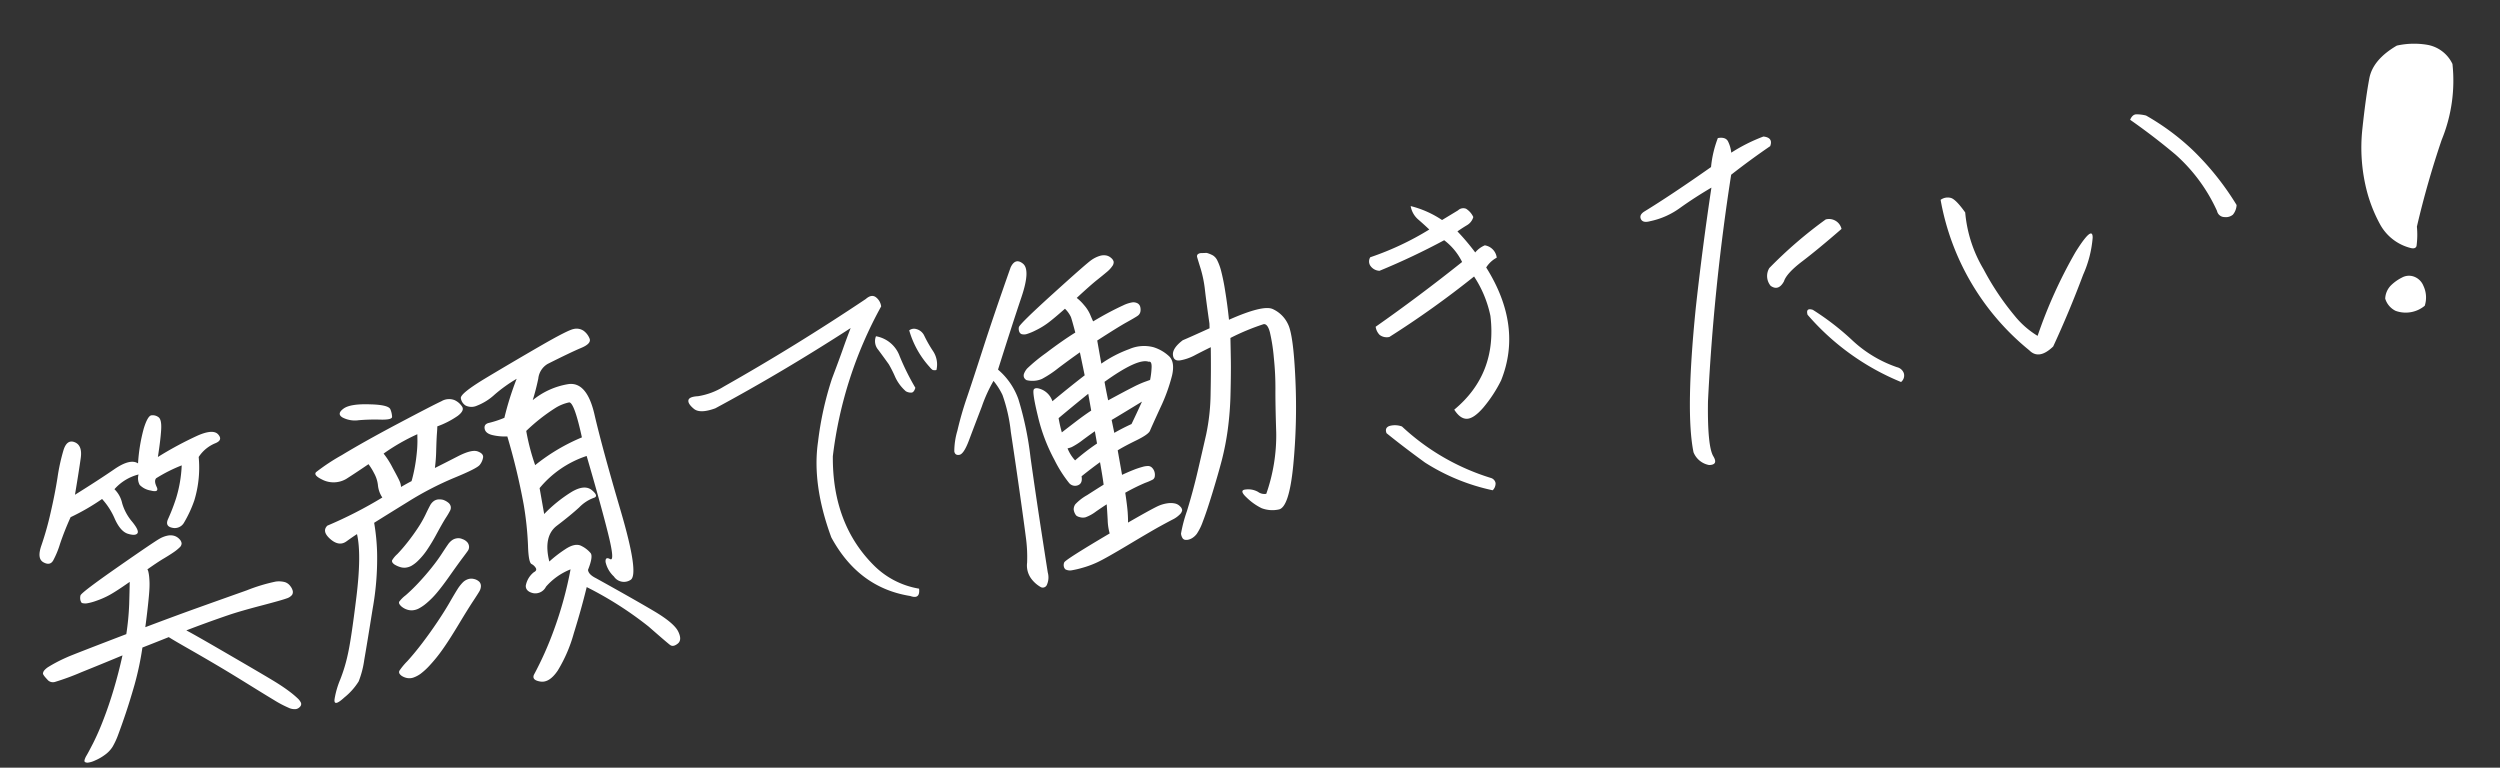 <svg xmlns="http://www.w3.org/2000/svg" width="439.997" height="135.103" viewBox="0 0 439.997 135.103">
  <rect x="0" y="0" width="439.997" height="135.103" fill="#333333" stroke="none"/>
  <defs>
    <style>
      .cls-1 {
        fill: #fff;
      }
    </style>
  </defs>
  <path id="eyecatchSentence_3" class="cls-1" d="M8.892,32.418a1.148,1.148,0,0,1-.156-.532,1.8,1.8,0,0,1,.156-.814q.188-.469,7.416-3.818t8.136-3.63a4.563,4.563,0,0,1,1.533-.25,2.356,2.356,0,0,1,1.064.282,2.064,2.064,0,0,1,.72.688,1.271,1.271,0,0,1,.25.782.963.963,0,0,1-.469.657,7.376,7.376,0,0,1-1.189.657q-.751.344-1.909.782T21.284,28.6a1.388,1.388,0,0,1,.094.438,7.127,7.127,0,0,1-.031,1.1,13.5,13.5,0,0,1-.282,1.784q-.219,1-.814,3.035t-1.1,3.6q5.632-1.064,10.044-1.815t8.7-1.471a30.336,30.336,0,0,1,5.288-.626,4.2,4.2,0,0,1,1.533.375,1.878,1.878,0,0,1,.814.845,2.214,2.214,0,0,1,.282.939.958.958,0,0,1-.25.657,1.965,1.965,0,0,1-1.064.438q-.814.156-4.631.469t-5.851.626q-2.034.313-4.162.688t-3.692.688q.5.375,2.128,1.721t6.29,5.288q4.662,3.943,5.758,4.944t1.846,1.815a15.618,15.618,0,0,1,1.158,1.377,2.5,2.5,0,0,1,.469.907.655.655,0,0,1-.25.626,1.257,1.257,0,0,1-.782.313,2.414,2.414,0,0,1-1.283-.469,19.009,19.009,0,0,1-2.253-1.752q-1.439-1.252-4.13-3.661t-4.85-4.256q-2.159-1.846-4.381-3.692t-2.973-2.535q-2.691.563-4.881,1a52.958,52.958,0,0,1-2.5,6.2q-1.314,2.691-2.409,4.694t-1.909,3.379A13.079,13.079,0,0,1,9.8,58.3a5.132,5.132,0,0,1-1.533,1.126,8.394,8.394,0,0,1-1.909.688,4.027,4.027,0,0,1-1.314.156.906.906,0,0,1-.469-.188q-.125-.125,0-.407a3.245,3.245,0,0,1,.5-.72q.375-.438,1.471-1.877a44.705,44.705,0,0,0,2.5-3.755Q10.457,51,11.8,48.314t2.535-5.57q-3.63.814-7.635,1.658a44.394,44.394,0,0,1-4.881.876,1.256,1.256,0,0,1-1.252-.657q-.626-.939-.563-1.189a1.035,1.035,0,0,1,.344-.5,3.183,3.183,0,0,1,.907-.5q.626-.25,1.5-.532t2.034-.563q1.158-.282,10.858-2.159a45.757,45.757,0,0,0,1.408-5.069q.469-2.253.782-3.88-2.691,1.252-3.911,1.658a14.851,14.851,0,0,1-2.441.595,9.339,9.339,0,0,1-1.721.156A2.257,2.257,0,0,1,8.892,32.418ZM36.929,8.824A6.382,6.382,0,0,0,33.612,10.7a19.8,19.8,0,0,1-2.1,7.416,21.549,21.549,0,0,1-2.441,3.5,1.87,1.87,0,0,1-2.222.532q-1.252-.5-.407-1.69a34.029,34.029,0,0,0,2-3.317,22.842,22.842,0,0,0,1.971-5.507A26.768,26.768,0,0,0,25.6,13.08q-.5.375-.188,1.5t-1.126.469a3.491,3.491,0,0,1-1.752-1.314,2.434,2.434,0,0,1,.125-1.846,8.443,8.443,0,0,0-4.631,1.815,4.9,4.9,0,0,1,.907,2.66,8.785,8.785,0,0,0,1.158,3.5q1,1.784.563,2.19T19,21.841q-1.22-.626-1.815-2.973a12.43,12.43,0,0,0-1.6-3.849,38.7,38.7,0,0,1-6.008,2.19,50.655,50.655,0,0,0-2.66,4.318,15.747,15.747,0,0,1-1.69,2.66q-.72.845-1.752,0t.188-3a53.8,53.8,0,0,0,2.566-5.32Q7.578,12.7,8.517,9.951a33.966,33.966,0,0,1,1.877-4.569q.939-1.815,2.19-1.033t.563,2.91q-.688,2.128-2.128,6.2,4.506-1.815,7.6-3.223t4.287-.282a29.955,29.955,0,0,1,2.065-5.883Q26.04,2,26.7,2.034a1.711,1.711,0,0,1,1.158.532q.5.5.094,2.222T26.541,9.45a62.606,62.606,0,0,1,7.572-2.5q2.879-.688,3.567.438T36.929,8.824ZM74.642,25.6a2.973,2.973,0,0,1,.876.72,1.166,1.166,0,0,1,.25.688,1.128,1.128,0,0,1-.219.657,13.163,13.163,0,0,1-.939,1.1q-.72.782-2.065,2.472a32.228,32.228,0,0,1-2.284,2.628,11.963,11.963,0,0,1-1.784,1.5,5.5,5.5,0,0,1-1.377.72,2.869,2.869,0,0,1-1,.125,2.364,2.364,0,0,1-.907-.25,4.185,4.185,0,0,1-.782-.5,1.485,1.485,0,0,1-.438-.5.56.56,0,0,1-.031-.407,4.4,4.4,0,0,1,1.1-.939q1.033-.751,2.19-1.784t2.19-2.128a19.563,19.563,0,0,0,1.721-2.065q.688-.97,1.064-1.439a2.23,2.23,0,0,1,.782-.657,1.621,1.621,0,0,1,.814-.156A2.666,2.666,0,0,1,74.642,25.6Zm2.128,7.385a1.962,1.962,0,0,1,.814.782,1.323,1.323,0,0,1,.125.782,1.188,1.188,0,0,1-.344.657q-.282.282-1.158,1.1T73.64,38.8q-1.69,1.69-2.848,2.66a14.507,14.507,0,0,1-2.159,1.533,7.376,7.376,0,0,1-1.6.72,2.893,2.893,0,0,1-1.1.094A2.5,2.5,0,0,1,65,43.495a2.878,2.878,0,0,1-.72-.563,1.876,1.876,0,0,1-.375-.563.532.532,0,0,1,0-.438,5.737,5.737,0,0,1,1.346-.939,30.967,30.967,0,0,0,2.628-1.784q1.377-1.033,2.66-2.159t2.19-2.1q.907-.97,1.377-1.439a3,3,0,0,1,.907-.657,1.945,1.945,0,0,1,.907-.156A1.7,1.7,0,0,1,76.769,32.981Zm.751,7.26a1.946,1.946,0,0,1,.907.688,1.1,1.1,0,0,1,.125.814,1.939,1.939,0,0,1-.438.845q-.344.407-1.439,1.565t-3.223,3.6q-2.128,2.441-3.536,3.818a26.154,26.154,0,0,1-2.628,2.284,11.655,11.655,0,0,1-1.909,1.22,5.026,5.026,0,0,1-1.283.407,2.127,2.127,0,0,1-1.1-.094,2.531,2.531,0,0,1-.814-.469,1.446,1.446,0,0,1-.407-.532.543.543,0,0,1,.063-.5A11.426,11.426,0,0,1,63.5,52.475q1.5-1.158,3.192-2.722t3.254-3.192q1.565-1.627,2.691-2.973t1.721-2a7.042,7.042,0,0,1,1.126-1.033,2.318,2.318,0,0,1,1.064-.438A1.868,1.868,0,0,1,77.52,40.241ZM85.03,58.7a59.274,59.274,0,0,0,4.788-7.072,66.779,66.779,0,0,0,4.788-10.076,11.17,11.17,0,0,0-4.788,2.253,2.091,2.091,0,0,1-2.441.72q-1.22-.532-1.033-1.5a3.889,3.889,0,0,1,1.815-2.1q.626-.188.469-.657A1.832,1.832,0,0,0,88,39.427q-.469-.375-.031-3.348a56.3,56.3,0,0,0,.5-7.228,114.348,114.348,0,0,0-.751-12.266,9.636,9.636,0,0,1-2.535-.688q-1.158-.5-1.158-1.346t.97-.876a17.708,17.708,0,0,0,2.785-.407A51.816,51.816,0,0,1,91.1,6.884a26.473,26.473,0,0,0-4.256,2.034A9.849,9.849,0,0,1,83.4,10.326a2.338,2.338,0,0,1-1.971-.375,1.859,1.859,0,0,1-.595-1.408q0-.845,5.163-2.816T96.326,1.877Q101.489,0,102.522,0a2.2,2.2,0,0,1,1.627.595,3.113,3.113,0,0,1,.814,1.533q.219.939-1.721,1.377T96.921,5.257A3.4,3.4,0,0,0,94.856,7.51q-.751,1.877-1.627,3.567a13.25,13.25,0,0,1,6.6-1.69q3.348.063,3.661,6.039t1.6,17.554q1.283,11.578-.407,12.235a2.124,2.124,0,0,1-2.785-1.1,4.922,4.922,0,0,1-1-2.754q.094-1,.876-.375t.438-4.412q-.344-5.038-1.346-14.175a18.1,18.1,0,0,0-9.137,4.13v4.631a24.916,24.916,0,0,1,5.445-3q2.5-.939,3.567.344t.031,1.377a6.84,6.84,0,0,0-2.754,1.189q-1.721,1.1-4.443,2.5t-2.409,5.977a21.453,21.453,0,0,1,3.1-1.627q1.971-.876,2.973-.063a4.974,4.974,0,0,1,1.346,1.5q.344.688-.97,2.816-.063.814,1.126,1.69,5.945,4.819,9.043,7.479t3.567,4.256q.469,1.6-.438,2.1t-1.377,0q-.469-.5-3.16-3.849a62.684,62.684,0,0,0-9.513-8.73q-1.565,3.567-3.661,7.635A25.761,25.761,0,0,1,89.286,58.7q-1.815,1.877-3.317,1.377T85.03,58.7ZM99.487,12.579a7.459,7.459,0,0,0-2.535.532,32.436,32.436,0,0,0-5.789,3.1,38.388,38.388,0,0,0,.5,6.2,33.84,33.84,0,0,1,8.949-3.379Q100.363,12.767,99.487,12.579Zm-34.3-5.7q2.941.626,3.1,1.439a3.813,3.813,0,0,1,.063,1.346q-.094.532-2.1.125a34.005,34.005,0,0,0-3.786-.563,4.7,4.7,0,0,1-2.722-.97q-.939-.814.438-1.5T65.192,6.884Zm-10.7,11.64q-1.627-1.126-1-1.6a35.346,35.346,0,0,1,4.975-2.159q4.349-1.69,10.858-3.786t8.042-2.5a2.634,2.634,0,0,1,2.347.219,3.18,3.18,0,0,1,1.1,1.377q.282.751-1.064,1.439A15.372,15.372,0,0,1,75.893,12.7q-.063.375-.282,1.22t-.626,2.816a28.453,28.453,0,0,1-.782,3.1q1.69-.5,4.318-1.314t3.6-.25q.97.563.751,1.22a2.771,2.771,0,0,1-.814,1.189q-.595.532-4.756,1.439a56.132,56.132,0,0,0-8.73,2.722Q64,26.66,62,27.474a36.958,36.958,0,0,1-.407,5.288,50.153,50.153,0,0,1-2.5,9.606q-2.034,5.883-3,8.543a16.591,16.591,0,0,1-1.627,3.567,11.294,11.294,0,0,1-2.973,2.347q-2.253,1.439-1.721-.094a15.3,15.3,0,0,1,1.565-3.16A28.124,28.124,0,0,0,53.395,49.5q1.033-2.441,3.254-9.7t2.034-10.889q-.626.25-2.065.939T53.9,28.944q-1.283-1.6-.094-2.409A74.552,74.552,0,0,0,64.19,23.343a4.841,4.841,0,0,1-.282-.845,4.9,4.9,0,0,1-.094-1.533,5.629,5.629,0,0,0-.313-2.1,10.326,10.326,0,0,0-.688-1.721q-2.5,1.126-4.318,1.877A4.418,4.418,0,0,1,54.49,18.524Zm11.265-2.754a14.575,14.575,0,0,1,1.126,2.722q.688,2.034.814,2.6a2.812,2.812,0,0,1,.063,1q1-.375,2-.688.438-.876.907-2.1t.845-2.566a20.452,20.452,0,0,0,.5-2.128q.125-.782.188-1.158A35.568,35.568,0,0,0,65.755,15.771Zm90.72-10.264a72.24,72.24,0,0,0-12.955,24.47q-2.19,11.828,3.88,20.339a14.646,14.646,0,0,0,7.009,5.257q-.125,1.94-1.752,1-8.7-3-11.891-12.579-1.752-9.763.626-16.96a57.019,57.019,0,0,1,4.349-10.514q1.971-3.317,2.848-4.881t1.94-3.317q-13.2,5.57-25.909,9.763-2.816.5-3.724-.563t-.688-1.658q.219-.595,1.784-.407a12.172,12.172,0,0,0,4.756-.876q13.643-4.819,27.286-10.827,1.126-.688,1.784-.031A2.41,2.41,0,0,1,156.474,5.507Zm4.13,5.007a1.379,1.379,0,0,1,1.283,0,2.122,2.122,0,0,1,1.158,1.377,22.54,22.54,0,0,0,1.064,2.973,4.241,4.241,0,0,1,0,3.348,1.154,1.154,0,0,1-.657-.125,2.157,2.157,0,0,1-.407-.563A16.259,16.259,0,0,1,160.6,10.514Zm-5.945,0a5.417,5.417,0,0,1,3.5,4.193,42.865,42.865,0,0,0,1.752,5.945q-.376.751-.814.72a1.82,1.82,0,0,1-.939-.407,7.483,7.483,0,0,1-1.408-2.785,21.5,21.5,0,0,0-.72-2.409q-.688-1.439-1.377-2.816A2.328,2.328,0,0,1,154.659,10.514Zm25.258,4.068a.767.767,0,0,1-.282-.438,1.423,1.423,0,0,1,.063-.814q.156-.5,6.978-4.788t7.7-4.662a5.267,5.267,0,0,1,1.533-.438,2.4,2.4,0,0,1,1.126.125,1.828,1.828,0,0,1,.782.595,1.244,1.244,0,0,1,.313.72,1.148,1.148,0,0,1-.376.72,4.912,4.912,0,0,1-1.126.845q-.751.438-1.971,1.1t-4.037,2.472a7.64,7.64,0,0,1,1.033,1.439,6.415,6.415,0,0,1,.782,1.846q.188.845.313,1.283,1.815-.688,3.192-1.126t2.472-.72a5.967,5.967,0,0,1,1.658-.25,1.528,1.528,0,0,1,.907.313.986.986,0,0,1,.376.72,1.94,1.94,0,0,1-.125.845,1.148,1.148,0,0,1-.626.626q-.469.219-2.1.782t-5.632,2.253v4.13a21.073,21.073,0,0,1,5.257-1.658,6.53,6.53,0,0,1,4.287.407,7.127,7.127,0,0,1,2.441,2.065q.845,1.189-.094,3.411a30.65,30.65,0,0,1-3.035,5.257q-2.1,3.035-2.472,3.63t-2.66,1.252q-2.284.657-3.536,1.158v4.381q1.189-.313,2.1-.5a13.981,13.981,0,0,1,1.658-.25,3.474,3.474,0,0,1,1.1.031.993.993,0,0,1,.563.407,1.681,1.681,0,0,1,.282.72,1.8,1.8,0,0,1-.063.814.77.77,0,0,1-.438.532,10.355,10.355,0,0,1-1.439.344,34.836,34.836,0,0,0-3.755,1.1q-.063,2.441-.188,3.567t-.25,1.69q5.007-1.815,5.945-2a5.931,5.931,0,0,1,1.658-.125,3.557,3.557,0,0,1,1.189.282,1.762,1.762,0,0,1,.751.657,1.007,1.007,0,0,1,.219.72,1.357,1.357,0,0,1-.563.657,4.676,4.676,0,0,1-1.408.657q-.907.282-2.472.814t-5.914,2.19q-4.349,1.658-5.851,2.065a16.821,16.821,0,0,1-2.941.532,16.017,16.017,0,0,1-1.94.094,1.783,1.783,0,0,1-.939-.344.906.906,0,0,1-.188-.469,1.17,1.17,0,0,1,.188-.782q.25-.438,8.762-3.63a9.449,9.449,0,0,1,.063-2.378q.188-1.565.313-2.754-.626.25-2.065.907a6.913,6.913,0,0,1-2,.688,1.925,1.925,0,0,1-1.033-.219,1.467,1.467,0,0,1-.532-.375,2.131,2.131,0,0,1-.25-1.126,1.581,1.581,0,0,1,.438-.845,8.486,8.486,0,0,1,2.316-1.22q1.94-.814,3.192-1.314.063-1.189.063-4.005-1.69.814-3.63,1.877,0,1.252-.876,1.439a1.365,1.365,0,0,1-1.471-.626,22.38,22.38,0,0,1-1.846-4.475,30.987,30.987,0,0,1-1.533-8.073q-.282-4.412.125-4.788t1.471.344a3.418,3.418,0,0,1,1.377,2.284q3.63-2.065,6.383-3.5-.063-2.253-.125-4.13-1.752.814-4.162,2.034a18.737,18.737,0,0,1-3.223,1.408,3.989,3.989,0,0,1-1.565.063,4.179,4.179,0,0,1-1.126-.313.97.97,0,0,1-.376-.563.959.959,0,0,1,.125-.657,3.107,3.107,0,0,1,.688-.782,29.531,29.531,0,0,1,3.724-2.1q3.223-1.658,5.726-2.66-.188-2.253-.282-2.816a4.957,4.957,0,0,0-.782-1.627q-2.253,1.377-3.379,1.94a13.322,13.322,0,0,1-2.347.907,9.72,9.72,0,0,1-1.721.375A1.693,1.693,0,0,1,179.918,14.582Zm21.215,8.7q-1.752-1-8.261,2.128,0,1.439.063,3.317,3.192-1.064,4.631-1.5a19.952,19.952,0,0,1,2.159-.563q.72-.125,1.1-.188a13.468,13.468,0,0,0,.595-1.909Q201.759,23.218,201.133,23.281Zm11.7-4.756q.125-3.818.25-5.945a20.919,20.919,0,0,0-.094-3.849q-.219-1.721-.25-2.065a.511.511,0,0,1,.188-.5.971.971,0,0,1,.688-.094q.469.063.907.125a5.23,5.23,0,0,1,1,.626,2.088,2.088,0,0,1,.595.97,9.236,9.236,0,0,1,.344,1.877,35.7,35.7,0,0,1,.094,3.724q-.031,2.5-.219,5.069,6.321-1.565,7.885-.532A5.438,5.438,0,0,1,226.417,21q.626,2.034-.407,9.857a106.137,106.137,0,0,1-3.035,14.926q-2,7.1-3.849,7.072a5.3,5.3,0,0,1-2.91-.751,10.155,10.155,0,0,1-2.253-2.284q-1.189-1.565.094-1.439a3.524,3.524,0,0,1,2.034.782,1.886,1.886,0,0,0,1.377.595,31.062,31.062,0,0,0,3.6-10.326q.72-5.007,1.189-7.541a50.847,50.847,0,0,0,.688-5.507,31.532,31.532,0,0,0,.094-4.506q-.125-1.533-.814-1.6a40.414,40.414,0,0,0-6.2,1.377q-.25,1.627-.595,3.786t-1.064,5.726a57.053,57.053,0,0,1-1.627,6.352,47.271,47.271,0,0,1-1.94,5.038q-1.033,2.253-2.628,5.382T205.639,52.6a9.682,9.682,0,0,1-1.439,1.971,3.02,3.02,0,0,1-.939.595,2.3,2.3,0,0,1-.751.156,1.6,1.6,0,0,1-.563-.094.672.672,0,0,1-.376-.438,1.776,1.776,0,0,1-.094-.751,24.729,24.729,0,0,1,1.721-3.724q1.69-3.317,3.067-6.54t2.6-6.133a36.791,36.791,0,0,0,2.034-7.009q.814-4.1,1.439-7.979-1.94.563-3.1.939a8.639,8.639,0,0,1-2.472.407q-1.314.031-1.22-1.158T207.7,20.59q1.377-.313,5.007-1.252ZM180.106,2.691q1.126-1.565,2.253-.25t-1.283,5.726q-2.409,4.412-6.29,11.859a12.144,12.144,0,0,1,2.628,5.758,57.052,57.052,0,0,1,.313,10.483q-.25,7.228-.375,13.017T177.2,56.7a3.232,3.232,0,0,1-.563,2.159.782.782,0,0,1-1.064.188,5.431,5.431,0,0,1-1.314-1.565,3.915,3.915,0,0,1-.344-3.1,25.186,25.186,0,0,0,.563-4.443q.125-2.566.313-8.1T175.1,31.2a28.145,28.145,0,0,0-.313-6.634,11.987,11.987,0,0,0-1.126-2.722,25.644,25.644,0,0,0-2.816,4.1q-1.94,3.223-3.254,5.445t-2.1,2.222q-.782,0-.782-.751a12.866,12.866,0,0,1,1.158-3.473,59.4,59.4,0,0,1,2.66-5.445q1.5-2.722,4.381-8.167T180.106,2.691Zm3.692,27.6a24.575,24.575,0,0,0,.125,2.566q.939-.5,2.691-1.408t3.067-1.471v-3Q187.052,28.412,183.8,30.29Zm1.565,7.823a38.45,38.45,0,0,1,4.318-2.253v-2.19q-.563.25-2.284,1.1a12.291,12.291,0,0,1-2.222.939,4.484,4.484,0,0,1-.751.094A6.9,6.9,0,0,0,185.362,38.113Zm10.889-4.569q1.439-2,2.5-3.567-1.439.563-3.129,1.22t-2.691,1.033L193,34.546Q194.562,33.982,196.252,33.544ZM261.625,37.3a23.737,23.737,0,0,1-3.911,4.162q-1.971,1.6-3.16,1.439t-1.94-1.971q8.574-4.881,9.137-15.145a19.876,19.876,0,0,0-1.627-7.322A165.786,165.786,0,0,1,243.6,26.347a2.049,2.049,0,0,1-1.627-.657,2.519,2.519,0,0,1-.438-1.533q8.449-3.943,16.96-8.574a10.664,10.664,0,0,0-2.441-4.318,123.385,123.385,0,0,1-12.141,3.317,2.038,2.038,0,0,1-1.471-1.252,1.4,1.4,0,0,1,.282-1.377,50.8,50.8,0,0,0,11.077-3q-.688-.939-1.6-2.065a3.978,3.978,0,0,1-.907-2.566A17.5,17.5,0,0,1,256.306,7.7l3.067-1.189a1.328,1.328,0,0,1,1.439-.031,3.423,3.423,0,0,1,1,1.658,2.414,2.414,0,0,1-1.345,1.22q-.907.344-1.846.782a39.563,39.563,0,0,1,2.441,4.193,4.368,4.368,0,0,1,1.877-.939,2.5,2.5,0,0,1,1.69,2.5,4.935,4.935,0,0,0-2.128,1.377Q267.07,28.538,261.625,37.3Zm-18.587,4.944a40.251,40.251,0,0,0,13.831,11.64,1.16,1.16,0,0,1,.657,1.033,1.669,1.669,0,0,1-.72,1.158,36.017,36.017,0,0,1-10.889-6.884q-3.317-3.442-5.758-6.258-.188-1,.72-1.158A3.574,3.574,0,0,1,243.038,42.243ZM306.6,1.94q1.377,0,1.658.876a5.769,5.769,0,0,1,.219,2.065,30,30,0,0,1,6.07-1.815q1.69.5.876,1.877Q311.541,6.7,307.786,8.7A381.366,381.366,0,0,0,296.834,47.25q-1.5,7.823-.751,9.7.626,1.627-1,1.377a3.663,3.663,0,0,1-2.316-2.691q-.188-7.26,4.819-24.97,2.941-10.076,6.383-20.339-3.192,1.189-6.008,2.535a13.687,13.687,0,0,1-5.632,1.408q-1.314.125-1.533-.626t.72-1.189q5.257-2.065,13.017-5.7A19.407,19.407,0,0,1,306.6,1.94Zm16.209,17.4a2.261,2.261,0,0,1,2.441,2.128q-4.694,2.816-7.792,4.412t-3.786,2.91q-1.252,1.565-2.441.375a2.7,2.7,0,0,1,.313-3.129A76.355,76.355,0,0,1,322.806,19.338ZM317.8,34.608a46.026,46.026,0,0,1,5.945,6.54,21.9,21.9,0,0,0,6.884,5.977,1.663,1.663,0,0,1,1,1.252,1.465,1.465,0,0,1-.751,1.439A43.54,43.54,0,0,1,316.736,35.3Q316.61,33.982,317.8,34.608ZM381.483,11.14a42.15,42.15,0,0,1,7.009,7.385,48.786,48.786,0,0,1,5.945,10.889,2.871,2.871,0,0,1-.939,1.565,1.935,1.935,0,0,1-1.533.156,1.343,1.343,0,0,1-1.1-1.283,29.646,29.646,0,0,0-5.445-11.015q-3.192-3.818-6.821-7.447.563-.876,1.283-.751A7.275,7.275,0,0,1,381.483,11.14ZM358.328,48.314q-2.879,1.94-4.256-.063a44.028,44.028,0,0,1-10.764-28.788,2.113,2.113,0,0,1,1.877,0q.814.438,2,2.941a23.374,23.374,0,0,0,1.439,10.389,46.911,46.911,0,0,0,3.943,8.981A15.533,15.533,0,0,0,355.95,46a83.683,83.683,0,0,1,9.137-13.361q3.818-4.224,3.411-1.971a19.774,19.774,0,0,1-2.785,6.133Q362.208,42.744,358.328,48.314ZM427.081,6.7a13.993,13.993,0,0,1,5.351.814,6.045,6.045,0,0,1,3.724,4.068,27.438,27.438,0,0,1-4.193,12.829q-3.818,6.947-6.947,14.269a14.955,14.955,0,0,1-.657,3.348q-.282.532-1.1.156a8.489,8.489,0,0,1-4.569-5.069,25.811,25.811,0,0,1-1.252-6.07,30.6,30.6,0,0,1,1.126-10.983q1.565-5.413,2.754-8.543T427.081,6.7Zm-6.258,40.366a2.549,2.549,0,0,1,2.1.156,2.85,2.85,0,0,1,1.408,1.909,4.782,4.782,0,0,1-.376,3.5,5.24,5.24,0,0,1-5.194,0,3.53,3.53,0,0,1-1.439-2.441,3.494,3.494,0,0,1,1.408-2.128A7.7,7.7,0,0,1,420.823,47.062Z" transform="matrix(0.985, -0.174, 0.174, 0.985, 0, 75.738)"/>
</svg>
